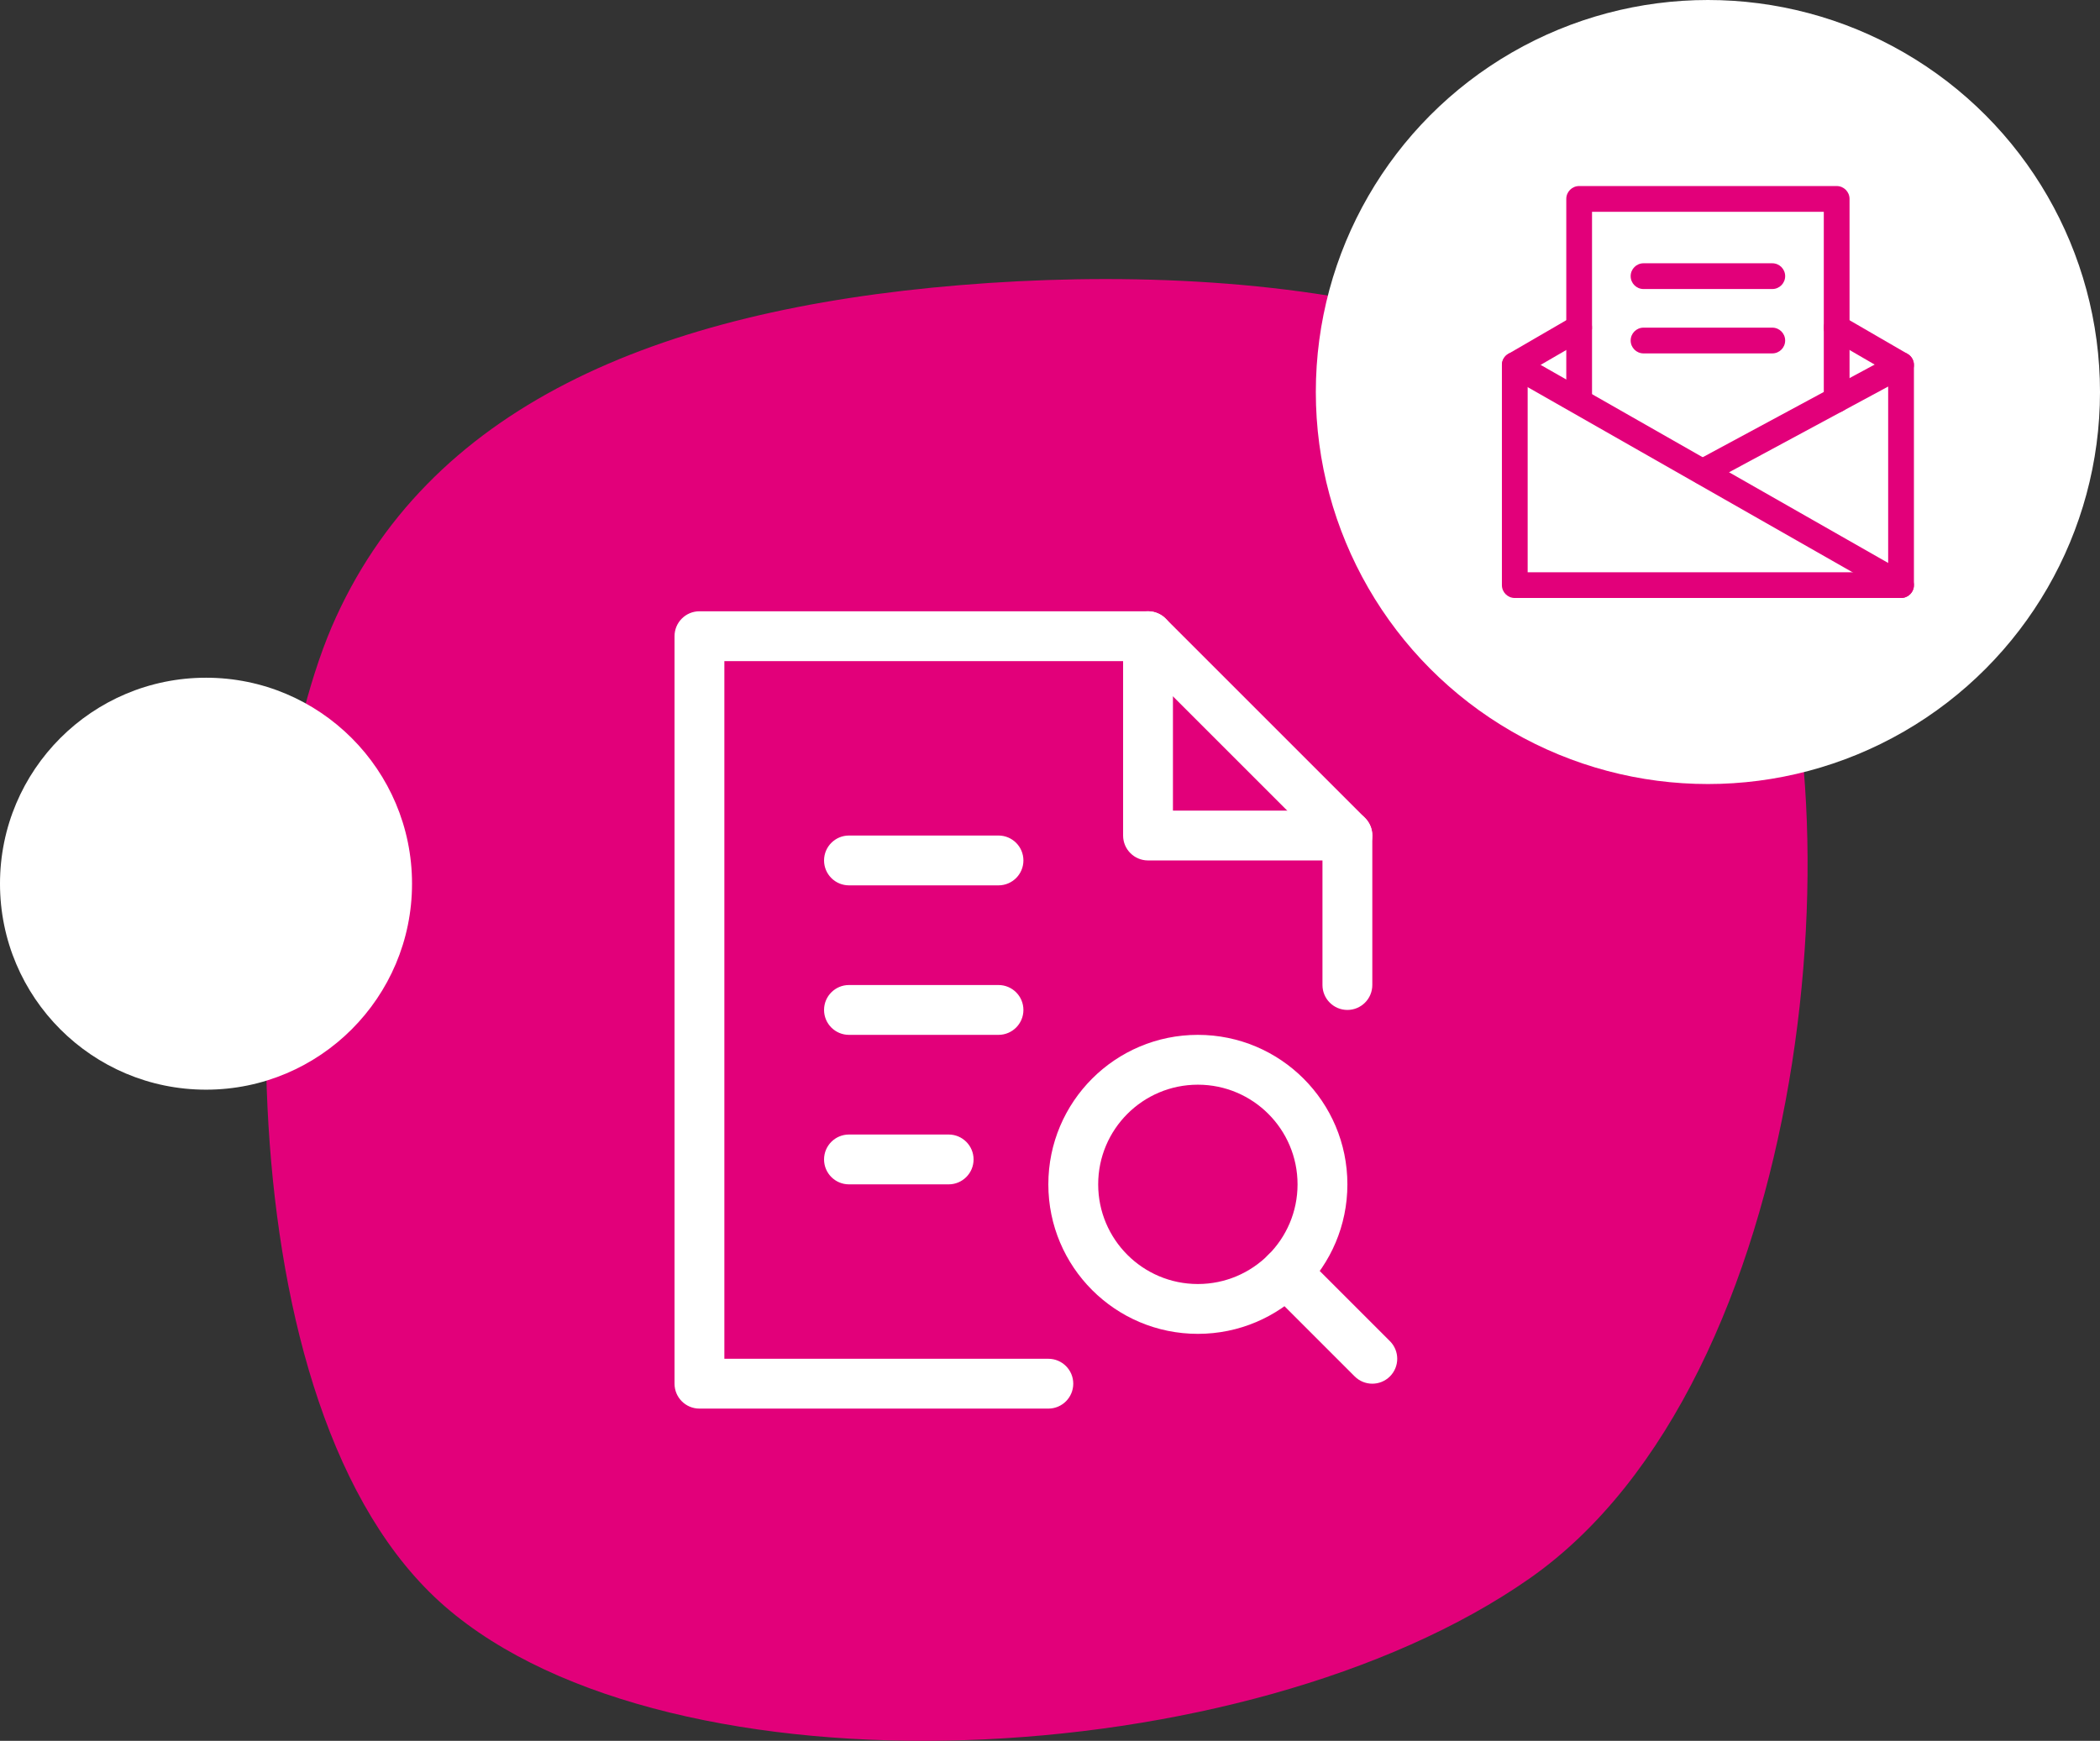 <svg width="158" height="131" viewBox="0 0 158 131" fill="none" xmlns="http://www.w3.org/2000/svg">
<rect x="0" y="0" width="158" height="131" fill="#333333" stroke="none"/>
<path d="M131.948 41.429C140.256 59.792 136.338 103.933 115.065 118.794C93.792 133.655 50.449 135.647 33.468 120.88C16.486 106.114 17.915 63.768 24.945 47.203C32.066 30.638 49.322 23.349 72.238 21.456C95.154 19.563 123.64 23.065 131.948 41.429Z" fill="#E2007A"/>
<circle cx="15.5" cy="66.5" r="15.5" fill="white"/>
<circle cx="128.5" cy="29.5" r="29.5" fill="white"/>
<g clip-path="url(#clip0_264_11143)">
<path fill-rule="evenodd" clip-rule="evenodd" d="M119.65 24.17C119.919 24.633 119.761 25.226 119.299 25.494L114.938 28.024V43.063H142.062V28.024L137.701 25.494C137.239 25.226 137.081 24.633 137.35 24.17C137.618 23.708 138.211 23.55 138.674 23.818L143.517 26.628C143.816 26.801 144 27.12 144 27.466V44.031C144 44.566 143.566 45 143.031 45H113.969C113.434 45 113 44.566 113 44.031V27.466C113 27.12 113.184 26.801 113.483 26.628L118.326 23.818C118.789 23.55 119.382 23.708 119.65 24.17Z" fill="#E2007A"/>
<path fill-rule="evenodd" clip-rule="evenodd" d="M117.844 14.969C117.844 14.434 118.277 14 118.812 14H138.188C138.723 14 139.156 14.434 139.156 14.969V30.081C139.156 30.616 138.723 31.05 138.188 31.05C137.652 31.05 137.219 30.616 137.219 30.081V15.938H119.781V30.178C119.781 30.713 119.348 31.147 118.812 31.147C118.277 31.147 117.844 30.713 117.844 30.178V14.969Z" fill="#E2007A"/>
<path fill-rule="evenodd" clip-rule="evenodd" d="M113.127 26.985C113.392 26.52 113.984 26.358 114.449 26.623L143.511 43.189C143.976 43.454 144.138 44.045 143.873 44.51C143.608 44.975 143.017 45.137 142.552 44.872L113.489 28.307C113.024 28.042 112.862 27.45 113.127 26.985Z" fill="#E2007A"/>
<path fill-rule="evenodd" clip-rule="evenodd" d="M143.884 27.005C144.138 27.476 143.962 28.064 143.491 28.318L128.572 36.358C128.101 36.612 127.514 36.436 127.26 35.965C127.006 35.494 127.182 34.907 127.653 34.653L142.572 26.612C143.043 26.358 143.63 26.534 143.884 27.005Z" fill="#E2007A"/>
<path fill-rule="evenodd" clip-rule="evenodd" d="M122.688 20.781C122.688 20.246 123.121 19.812 123.656 19.812H133.344C133.879 19.812 134.312 20.246 134.312 20.781C134.312 21.316 133.879 21.75 133.344 21.75H123.656C123.121 21.75 122.688 21.316 122.688 20.781Z" fill="#E2007A"/>
<path fill-rule="evenodd" clip-rule="evenodd" d="M122.688 25.625C122.688 25.09 123.121 24.656 123.656 24.656H133.344C133.879 24.656 134.312 25.09 134.312 25.625C134.312 26.16 133.879 26.594 133.344 26.594H123.656C123.121 26.594 122.688 26.16 122.688 25.625Z" fill="#E2007A"/>
</g>
<path fill-rule="evenodd" clip-rule="evenodd" d="M62 64.75C62 63.715 62.84 62.875 63.875 62.875H75.125C76.16 62.875 77 63.715 77 64.75C77 65.785 76.16 66.625 75.125 66.625H63.875C62.84 66.625 62 65.785 62 64.75Z" fill="white"/>
<path fill-rule="evenodd" clip-rule="evenodd" d="M62 76C62 74.965 62.84 74.125 63.875 74.125H75.125C76.16 74.125 77 74.965 77 76C77 77.035 76.16 77.875 75.125 77.875H63.875C62.84 77.875 62 77.035 62 76Z" fill="white"/>
<path fill-rule="evenodd" clip-rule="evenodd" d="M62 87.25C62 86.215 62.84 85.375 63.875 85.375H71.375C72.41 85.375 73.25 86.215 73.25 87.25C73.25 88.285 72.41 89.125 71.375 89.125H63.875C62.84 89.125 62 88.285 62 87.25Z" fill="white"/>
<path fill-rule="evenodd" clip-rule="evenodd" d="M86.375 46C87.41 46 88.25 46.84 88.25 47.875V61H101.375C102.411 61 103.25 61.84 103.25 62.875C103.25 63.91 102.411 64.75 101.375 64.75H86.375C85.34 64.75 84.5 63.91 84.5 62.875V47.875C84.5 46.84 85.34 46 86.375 46Z" fill="white"/>
<path fill-rule="evenodd" clip-rule="evenodd" d="M95.428 94.428C96.16 93.696 97.347 93.696 98.079 94.428L104.576 100.925C105.308 101.657 105.308 102.844 104.576 103.577C103.844 104.309 102.657 104.309 101.924 103.577L95.428 97.08C94.695 96.347 94.695 95.16 95.428 94.428Z" fill="white"/>
<path fill-rule="evenodd" clip-rule="evenodd" d="M90.125 81.625C85.983 81.625 82.625 84.983 82.625 89.125C82.625 93.267 85.983 96.625 90.125 96.625C94.267 96.625 97.625 93.267 97.625 89.125C97.625 84.983 94.267 81.625 90.125 81.625ZM78.875 89.125C78.875 82.912 83.912 77.875 90.125 77.875C96.338 77.875 101.375 82.912 101.375 89.125C101.375 95.338 96.338 100.375 90.125 100.375C83.912 100.375 78.875 95.338 78.875 89.125Z" fill="white"/>
<path fill-rule="evenodd" clip-rule="evenodd" d="M50.75 47.875C50.75 46.84 51.59 46 52.625 46H86.375C86.872 46 87.349 46.197 87.701 46.549L102.701 61.549C103.052 61.901 103.25 62.378 103.25 62.875V74.125C103.25 75.16 102.411 76 101.375 76C100.339 76 99.5 75.16 99.5 74.125V63.652L85.598 49.75H54.5V102.25H78.875C79.91 102.25 80.75 103.089 80.75 104.125C80.75 105.161 79.91 106 78.875 106H52.625C51.59 106 50.75 105.161 50.75 104.125V47.875Z" fill="white"/>
<defs>
<clipPath id="clip0_264_11143">
<rect width="31" height="31" fill="white" transform="translate(113 14)"/>
</clipPath>
</defs>
</svg>
